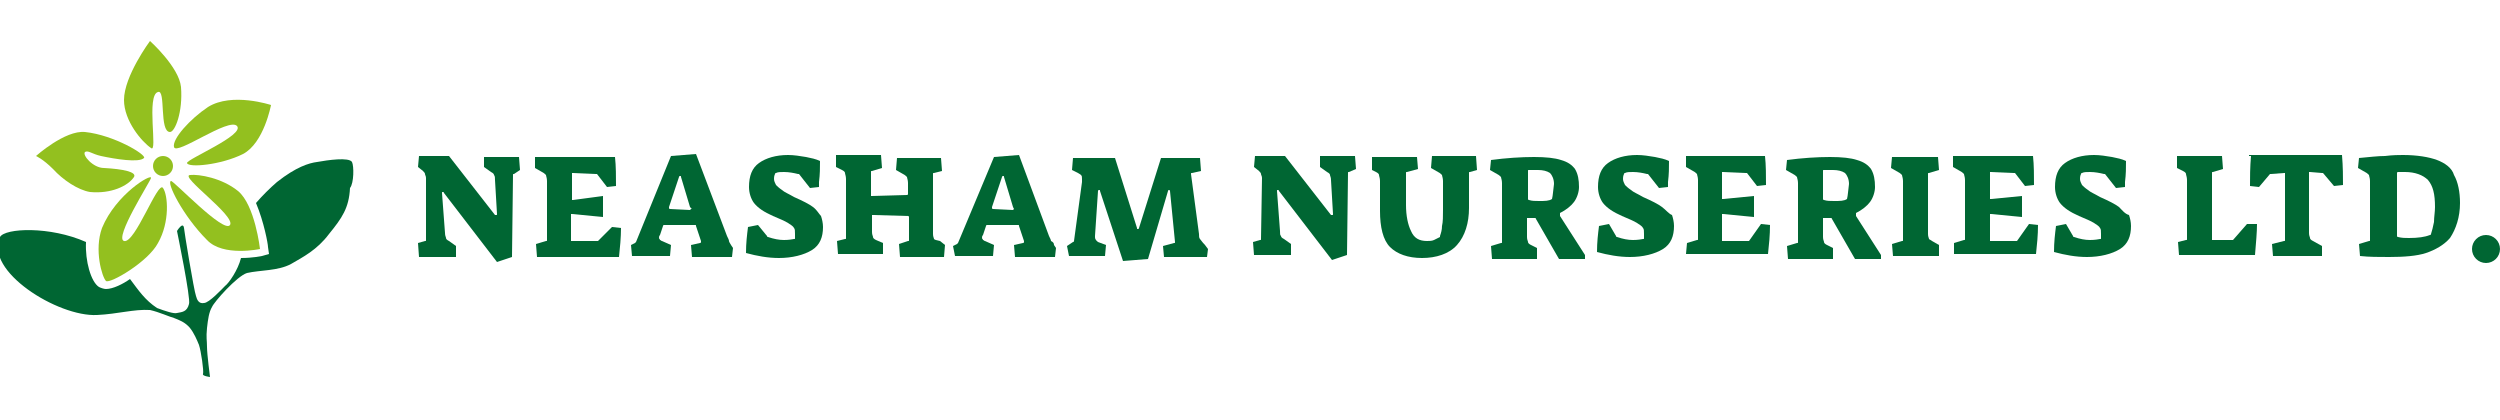 <?xml version="1.0" encoding="utf-8"?>
<!-- Generator: Adobe Illustrator 25.2.0, SVG Export Plug-In . SVG Version: 6.00 Build 0)  -->
<svg version="1.1" id="Layer_1" xmlns="http://www.w3.org/2000/svg" xmlns:xlink="http://www.w3.org/1999/xlink" x="0px" y="0px"
	 viewBox="0 0 250 42" style="enable-background:new 0 0 250 42;" xml:space="preserve">
<style type="text/css">
	.st0{fill:#93C01F;}
	.st1{fill:#006633;}
</style>
<g>
	<g>
		<g>
			<g>
				<path class="st0" d="M17,13.2c0.5,0,1.3-2,1.1-4.5c-0.2-2-3.1-4.6-3.1-4.6s-2.6,3.5-2.6,5.9c0,2.1,1.8,4.2,2.7,4.8
					c0.7,0.6-0.5-5.3,0.7-5.6C16.6,8.9,15.9,13.2,17,13.2z"/>
				<path class="st0" d="M17.1,18.1c-0.5,0.1,1.2,3.5,3.6,5.9c1.6,1.7,5.3,0.9,5.3,0.9s-0.5-4.4-2.2-5.8c-1.6-1.3-3.9-1.7-4.8-1.6
					c-1.1,0.1,4.6,4.1,4,5C22.4,23.4,17.3,18,17.1,18.1z"/>
				<path class="st0" d="M18.7,16.3c0.1,0.5,3.4,0.2,5.6-0.9c2.1-1.1,2.8-4.9,2.8-4.9s-3.9-1.3-6.3,0.2c-1.8,1.2-3.6,3.2-3.4,4
					c0.2,0.9,5.5-3,6.3-2.1C24.5,13.5,18.7,15.9,18.7,16.3z"/>
				<path class="st0" d="M15.1,17.8c0.1-0.5-3.5,1.6-4.9,5c-0.8,2.2,0,4.9,0.4,5.3c0.4,0.3,4.2-1.9,5.2-3.8c1.2-2.1,1-4.8,0.5-5.5
					c-0.5-0.8-2.8,5.6-3.9,5.3C11.4,23.8,15,18.2,15.1,17.8z"/>
				<path class="st0" d="M14.4,15.8c0.3-0.3-3-2.3-5.9-2.6c-2-0.2-4.9,2.4-4.9,2.4s0.7,0.3,1.7,1.3c1,1.1,2.5,2.1,3.7,2.3
					c2.1,0.2,3.8-0.6,4.4-1.5c0.3-0.5-1.1-0.8-3-0.9c-1.1,0-2.2-1.3-1.9-1.6c0.3-0.2,0.7,0.2,1.6,0.4C11.5,15.9,13.9,16.3,14.4,15.8
					z"/>
			</g>
			<circle class="st0" cx="16.3" cy="16.6" r="1"/>
		</g>
		<path class="st1" d="M35.2,16.2c-0.3-0.5-2.4-0.2-3.5,0c-0.8,0.1-2.1,0.5-4,2c-0.7,0.6-1.5,1.4-2.1,2.1c0.8,1.9,1.2,4.1,1.2,4.4
			l0.1,0.7l-0.7,0.2c0,0-0.9,0.2-2.1,0.2c-0.3,1.2-1.2,2.5-1.6,2.8c-0.3,0.3-1.6,1.7-2.1,1.7c-0.5,0.1-0.7-0.3-0.8-0.7
			c-0.2-0.5-1.2-6.6-1.2-6.8c-0.1-0.7-0.7,0.3-0.7,0.3s1.4,6.8,1.2,7.3c-0.2,0.8-0.7,0.8-1.2,0.9c-0.3,0.1-1.2-0.2-2-0.5
			c-1.2-0.8-1.8-1.7-2.7-2.9c-0.7,0.5-1.7,1-2.4,1c-0.2,0-0.5-0.1-0.7-0.2c-0.8-0.5-1.4-2.6-1.3-4.5c-3.6-1.6-8.1-1.4-8.6-0.5
			c-1.6,3.4,5.8,8,9.7,7.8c2.1-0.1,3.7-0.6,5.3-0.5c0.9,0.2,2,0.7,2.4,0.8c0.5,0.2,1.1,0.4,1.6,1c0.4,0.5,0.7,1.2,0.9,1.7
			c0.2,0.6,0.5,2.6,0.4,2.9c-0.1,0.2,0.7,0.3,0.7,0.3s-0.3-2.3-0.3-3c0-0.7-0.1-0.9,0-1.9c0.1-0.9,0.2-1.6,0.5-2.1
			c0.2-0.5,2.5-3.1,3.5-3.4c1.3-0.3,3.1-0.2,4.4-0.9c1.2-0.7,2.6-1.4,3.8-3c1.3-1.6,2-2.6,2.1-4.6C35.4,18.3,35.4,16.6,35.2,16.2z"
			/>
	</g>
	<g>
		<g>
			<path class="st1" d="M48.4,15.6v1.1l0.7,0.5c0.2,0.1,0.3,0.2,0.3,0.3c0.1,0.1,0.1,0.3,0.1,0.5l0.2,3.4c0,0.1,0,0.1-0.1,0.1
				c-0.1,0-0.1,0-0.1,0l-4.6-5.9h-3l-0.1,1.1l0.5,0.4c0.1,0.1,0.2,0.2,0.2,0.3c0,0.1,0.1,0.2,0.1,0.4L42.6,24c0,0.1,0,0.1-0.1,0.1
				l-0.7,0.2l0.1,1.4h3.7v-1.1l-0.7-0.5c-0.2-0.1-0.3-0.2-0.3-0.3s-0.1-0.2-0.1-0.5l-0.3-4c0-0.1,0-0.1,0.1-0.1l0,0
				c0,0,0.1,0,0.1,0.1l5.3,6.9l1.5-0.5l0.1-8.2c0-0.1,0-0.1,0.1-0.1L52,17l-0.1-1.3h-3.5V15.6z"/>
			<path class="st1" d="M59.8,24.1h-2.6h-0.1V24v-2.5v-0.1h0.1l3.1,0.3v-2.1L57.3,20h-0.1v-0.1v-2.5v-0.1h0.1l2.3,0.1h0.1l1,1.3
				l0.9-0.1c0-0.9,0-2-0.1-2.9h-8v1.1l0.7,0.4c0.2,0.1,0.3,0.2,0.4,0.3c0,0.1,0.1,0.3,0.1,0.6v5.9c0,0.1,0,0.1-0.1,0.1l-1,0.3
				l0.1,1.3h8.2c0.1-0.9,0.2-2,0.2-2.9l-0.9-0.1L59.8,24.1C60,24,59.8,24.1,59.8,24.1z"/>
			<path class="st1" d="M72.9,24.1c0-0.1-0.1-0.3-0.2-0.5l-3.1-8.2l-2.5,0.2l-3.5,8.6c0,0,0,0-0.1,0.1l-0.4,0.2l0.1,1.1h3.8l0.1-1.1
				l-0.9-0.4c-0.1,0-0.1-0.1-0.2-0.1c0-0.1-0.1-0.1-0.1-0.2c0-0.1,0-0.2,0.1-0.3l0.3-0.9c0-0.1,0.1-0.1,0.1-0.1h3.1
				c0.1,0,0.1,0,0.1,0.1l0.5,1.5v0.1c0,0,0,0.1-0.1,0.1l-0.9,0.2l0.1,1.2h4l0.1-0.9l-0.2-0.3C73,24.3,72.9,24.2,72.9,24.1z
				 M69.1,20.9L69,21l0,0l-2-0.1c0,0-0.1,0-0.1-0.1v-0.1l1-3c0-0.1,0.1-0.1,0.1-0.1l0,0c0.1,0,0.1,0,0.1,0.1l0.9,3
				C69.2,20.9,69.2,20.9,69.1,20.9z"/>
			<path class="st1" d="M81.3,20.7c-0.4-0.3-1-0.6-1.9-1c-0.5-0.3-1-0.5-1.2-0.7c-0.3-0.2-0.5-0.4-0.6-0.5c-0.1-0.2-0.2-0.4-0.2-0.6
				c0-0.1,0-0.3,0.1-0.5c0,0,0-0.1,0.1-0.1c0.2-0.1,0.4-0.1,0.8-0.1c0.5,0,1,0.1,1.4,0.2c0,0,0,0,0.1,0l1.1,1.4l0.9-0.1v-0.5
				c0.1-0.8,0.1-1.4,0.1-2.1c-0.4-0.2-0.9-0.3-1.4-0.4c-0.6-0.1-1.2-0.2-1.8-0.2c-1.2,0-2.2,0.3-2.9,0.8c-0.7,0.5-1,1.3-1,2.4
				c0,0.6,0.2,1.2,0.5,1.6c0.4,0.5,1,0.9,1.9,1.3c0.7,0.3,1.2,0.5,1.5,0.7c0.3,0.2,0.5,0.3,0.6,0.5c0.1,0.1,0.1,0.3,0.1,0.6
				c0,0.1,0,0.2,0,0.4c0,0.1,0,0.1-0.1,0.1c-0.5,0.1-0.9,0.1-1,0.1c-0.5,0-1-0.1-1.6-0.3c0,0-0.1,0-0.1-0.1l-0.9-1.1l-1,0.2
				c-0.1,0.8-0.2,1.6-0.2,2.6c1.1,0.3,2.2,0.5,3.3,0.5c1.3,0,2.5-0.3,3.3-0.8s1.1-1.3,1.1-2.3c0-0.4-0.1-0.8-0.2-1.1
				C81.9,21.4,81.7,21,81.3,20.7z"/>
			<path class="st1" d="M93.4,23.9c0-0.1-0.1-0.2-0.1-0.5v-6c0-0.1,0-0.1,0.1-0.1l0.8-0.2l-0.1-1.3h-4.4L89.6,17l0.7,0.4
				c0.2,0.1,0.3,0.2,0.4,0.3c0,0.1,0.1,0.3,0.1,0.6v1.1c0,0.1-0.1,0.1-0.1,0.1l-3.5,0.1l0,0h-0.1v-0.1v-2.3c0-0.1,0-0.1,0.1-0.1
				l1-0.3l-0.1-1.3h-4.5v1.2l0.6,0.3c0.2,0.1,0.3,0.2,0.3,0.3s0.1,0.3,0.1,0.6v5.9c0,0.1,0,0.1-0.1,0.1l-0.8,0.2l0.1,1.3h4.5v-1.1
				L87.6,24c-0.2-0.1-0.3-0.2-0.3-0.3c0-0.1-0.1-0.2-0.1-0.5v-1.6v-0.1h0.1l3.5,0.1c0.1,0,0.1,0.1,0.1,0.1v2.3c0,0.1,0,0.1-0.1,0.1
				l-0.9,0.3l0.1,1.3h4.4l0.1-1.2L94,24.1C93.6,24,93.5,24,93.4,23.9z"/>
			<path class="st1" d="M105.1,24.1c0-0.1-0.1-0.3-0.2-0.5l-3-8.1l-2.5,0.2l-3.6,8.6c0,0,0,0-0.1,0.1l-0.4,0.2l0.2,1h3.8l0.1-1.1
				l-0.9-0.4c-0.1,0-0.1-0.1-0.2-0.1c0-0.1-0.1-0.1-0.1-0.2c0-0.1,0-0.2,0.1-0.3l0.3-0.9c0-0.1,0.1-0.1,0.1-0.1h3.1l0,0
				c0.1,0,0.1,0,0.1,0.1l0.5,1.5v0.1c0,0,0,0.1-0.1,0.1l-0.9,0.2l0.1,1.2h4l0.1-0.9l-0.2-0.3C105.4,24.3,105.3,24.2,105.1,24.1z
				 M101.4,20.9l-0.1,0.1l0,0l-2-0.1c0,0-0.1,0-0.1-0.1v-0.1l1-3c0-0.1,0.1-0.1,0.1-0.1l0,0c0.1,0,0.1,0,0.1,0.1l0.9,3
				C101.4,20.9,101.4,20.9,101.4,20.9z"/>
			<path class="st1" d="M120,23.9c-0.1-0.1-0.1-0.3-0.1-0.5l-0.8-6c0-0.1,0-0.1,0.1-0.1l0.9-0.2l-0.1-1.3h-3.9l-2.2,7
				c0,0.1-0.1,0.1-0.1,0.1c-0.1,0-0.1,0-0.1-0.1l-2.2-7h-4.2l-0.1,1.2l0.6,0.3c0.2,0.1,0.3,0.2,0.3,0.2c0.1,0.1,0.1,0.2,0.1,0.4
				c0,0.1,0,0.2,0,0.3l-0.8,5.9c0,0,0,0.1-0.1,0.1l-0.6,0.4l0.2,1h3.6l0.1-1.1l-0.8-0.3c-0.1-0.1-0.3-0.2-0.3-0.5v-0.1l0.3-4.5
				c0-0.1,0.1-0.1,0.1-0.1l0,0c0.1,0,0.1,0,0.1,0.1l2.3,7l2.5-0.2l2-6.8c0-0.1,0.1-0.1,0.1-0.1c0.1,0,0.1,0.1,0.1,0.1l0.5,5.1
				c0,0.1,0,0.1-0.1,0.1l-1.1,0.3l0.1,1.1h4.3l0.1-0.8l-0.3-0.4C120.2,24.2,120.1,24,120,23.9z"/>
			<path class="st1" d="M132,15.6v1.1l0.7,0.5c0.2,0.1,0.3,0.2,0.3,0.3c0,0.1,0.1,0.2,0.1,0.5l0.2,3.4c0,0.1,0,0.1-0.1,0.1
				c-0.1,0-0.1,0-0.1,0l-4.6-5.9h-3l-0.1,1.1l0.5,0.4c0.1,0.1,0.2,0.2,0.2,0.3c0,0.1,0.1,0.2,0.1,0.4l-0.1,6.1c0,0.1,0,0.1-0.1,0.1
				l-0.7,0.2l0.1,1.3h3.7v-1.1l-0.7-0.5c-0.2-0.1-0.3-0.2-0.3-0.3c-0.1-0.1-0.1-0.2-0.1-0.5l-0.3-4c0-0.1,0-0.1,0.1-0.1l0,0
				c0,0,0.1,0,0.1,0.1l5.3,6.9l1.5-0.5l0.1-8.2c0-0.1,0-0.1,0.1-0.1l0.7-0.3l-0.1-1.3C135.5,15.6,132,15.6,132,15.6z"/>
			<path class="st1" d="M143.2,15.6l-0.1,1.2l0.7,0.4c0.2,0.1,0.3,0.2,0.4,0.3c0,0.1,0.1,0.3,0.1,0.6V21c0,0.6,0,1.2-0.1,1.6
				c0,0.4-0.1,0.7-0.2,1c0,0,0,0,0,0.1c-0.2,0.1-0.4,0.2-0.6,0.3c-0.2,0.1-0.5,0.1-0.7,0.1c-0.8,0-1.3-0.3-1.6-1
				c-0.3-0.6-0.5-1.5-0.5-2.6v-3.2c0-0.1,0-0.1,0.1-0.1l1.1-0.3l-0.1-1.2h-4.5v1.3l0.4,0.2c0.2,0.1,0.3,0.2,0.3,0.3
				c0,0.1,0.1,0.3,0.1,0.6v3c0,1.6,0.3,2.9,1,3.6s1.8,1.1,3.2,1.1c1.4,0,2.7-0.4,3.5-1.3c0.8-0.9,1.2-2.2,1.2-3.7v-3.5
				c0-0.1,0-0.1,0.1-0.1l0.7-0.2l-0.1-1.4h-4.4V15.6z"/>
			<path class="st1" d="M156,21.3C156,21.3,156.1,21.2,156,21.3c0.6-0.3,1.1-0.7,1.4-1.1c0.3-0.4,0.5-1,0.5-1.5
				c0-0.7-0.1-1.3-0.4-1.8c-0.3-0.4-0.7-0.7-1.4-0.9c-0.6-0.2-1.5-0.3-2.7-0.3c-1.3,0-2.8,0.1-4.3,0.3l-0.1,1l0.7,0.4
				c0.2,0.1,0.3,0.2,0.4,0.3c0,0.1,0.1,0.3,0.1,0.6v5.9c0,0.1,0,0.1-0.1,0.1l-1,0.3l0.1,1.3h4.5v-1.1l-0.6-0.3
				c-0.2-0.1-0.3-0.2-0.3-0.3s-0.1-0.2-0.1-0.5v-1.8v-0.1h0.1h0.7c0,0,0.1,0,0.1,0.1l2.3,4h2.6v-0.4l-2.5-3.9
				C156,21.4,156,21.3,156,21.3z M155.2,19.9C155.2,19.9,155.1,19.9,155.2,19.9c-0.3,0.2-0.7,0.2-1.3,0.2c-0.4,0-0.7,0-1-0.1
				c-0.1,0-0.1-0.1-0.1-0.1v-2.8c0-0.1,0-0.1,0.1-0.1c0.3,0,0.6,0,0.9,0c0.5,0,0.9,0.1,1.2,0.3c0.2,0.2,0.4,0.6,0.4,1.1
				C155.3,19.1,155.3,19.5,155.2,19.9z"/>
			<path class="st1" d="M166.2,20.7c-0.4-0.3-1-0.6-1.9-1c-0.5-0.3-1-0.5-1.2-0.7c-0.3-0.2-0.5-0.4-0.6-0.5
				c-0.1-0.2-0.2-0.4-0.2-0.6c0-0.1,0-0.3,0.1-0.5c0,0,0-0.1,0.1-0.1c0.2-0.1,0.4-0.1,0.8-0.1c0.5,0,1,0.1,1.4,0.2c0,0,0,0,0.1,0
				l1.1,1.4l0.9-0.1v-0.5c0.1-0.8,0.1-1.4,0.1-2.1c-0.4-0.2-0.9-0.3-1.4-0.4c-0.6-0.1-1.2-0.2-1.8-0.2c-1.2,0-2.2,0.3-2.9,0.8
				c-0.7,0.5-1,1.3-1,2.4c0,0.6,0.2,1.2,0.5,1.6c0.4,0.5,1,0.9,1.9,1.3c0.7,0.3,1.2,0.5,1.5,0.7c0.3,0.2,0.5,0.3,0.6,0.5
				c0.1,0.1,0.1,0.3,0.1,0.6c0,0.1,0,0.2,0,0.4c0,0.1,0,0.1-0.1,0.1c-0.5,0.1-0.9,0.1-1,0.1c-0.5,0-1-0.1-1.6-0.3c0,0-0.1,0-0.1-0.1
				l-0.7-1.2l-1,0.2c-0.1,0.8-0.2,1.6-0.2,2.6c1.1,0.3,2.2,0.5,3.3,0.5c1.3,0,2.5-0.3,3.3-0.8c0.8-0.5,1.1-1.3,1.1-2.3
				c0-0.4-0.1-0.8-0.2-1.1C166.9,21.4,166.6,21,166.2,20.7z"/>
			<path class="st1" d="M174.9,24.1h-2.6h-0.1V24v-2.5v-0.1h0.1l3.1,0.3v-2.1l-3.1,0.3h-0.1v-0.1v-2.5v-0.1c0,0,0,0,0.1,0l2.3,0.1
				h0.1l1,1.3l0.9-0.1c0-0.9,0-2-0.1-2.9h-7.9v1.1l0.7,0.4c0.2,0.1,0.3,0.2,0.4,0.3c0,0.1,0.1,0.3,0.1,0.6v5.9c0,0.1,0,0.1-0.1,0.1
				l-1,0.3l-0.1,1.1h8.2c0.1-0.9,0.2-1.9,0.2-2.9l-0.9-0.1L174.9,24.1C175.1,24,174.9,24.1,174.9,24.1z"/>
			<path class="st1" d="M185.6,21.3C185.6,21.3,185.7,21.2,185.6,21.3c0.6-0.3,1.1-0.7,1.4-1.1s0.5-1,0.5-1.5c0-0.7-0.1-1.3-0.4-1.8
				c-0.3-0.4-0.7-0.7-1.4-0.9c-0.6-0.2-1.5-0.3-2.7-0.3c-1.3,0-2.8,0.1-4.3,0.3l-0.1,1l0.7,0.4c0.2,0.1,0.3,0.2,0.4,0.3
				c0,0.1,0.1,0.3,0.1,0.6v5.9c0,0.1,0,0.1-0.1,0.1l-1,0.3l0.1,1.3h4.5v-1.1l-0.6-0.3c-0.2-0.1-0.3-0.2-0.3-0.3s-0.1-0.2-0.1-0.5
				v-1.8v-0.1h0.1h0.7c0,0,0.1,0,0.1,0.1l2.3,4h2.6v-0.4l-2.5-3.9C185.6,21.4,185.6,21.3,185.6,21.3z M184.7,19.9
				C184.7,19.9,184.6,19.9,184.7,19.9c-0.3,0.2-0.7,0.2-1.3,0.2c-0.4,0-0.7,0-1-0.1c-0.1,0-0.1-0.1-0.1-0.1v-2.8
				c0-0.1,0-0.1,0.1-0.1c0.3,0,0.6,0,0.9,0c0.5,0,0.9,0.1,1.2,0.3c0.2,0.2,0.4,0.6,0.4,1.1C184.8,19.1,184.8,19.5,184.7,19.9z"/>
			<path class="st1" d="M192.9,23.9c0-0.1-0.1-0.2-0.1-0.5v-6c0-0.1,0-0.1,0.1-0.1l1-0.3l-0.1-1.3h-4.6l-0.1,1.1l0.7,0.4
				c0.2,0.1,0.3,0.2,0.4,0.3c0,0.1,0.1,0.3,0.1,0.6V24c0,0.1,0,0.1-0.1,0.1l-1,0.3l0.1,1.2h4.6v-1.1l-0.7-0.4
				C193.1,24,193,24,192.9,23.9z"/>
			<path class="st1" d="M201.7,24.1h-2.6H199V24v-2.5v-0.1h0.1l3.1,0.3v-2.1l-3.1,0.3H199v-0.1v-2.5v-0.1h0.1l2.3,0.1h0.1l1,1.3
				l0.9-0.1c0-0.9,0-2-0.1-2.9h-8v1.1l0.7,0.4c0.2,0.1,0.3,0.2,0.4,0.3c0,0.1,0.1,0.3,0.1,0.6v5.9c0,0.1,0,0.1-0.1,0.1l-1,0.3l0,1.1
				h8.2c0.1-0.9,0.2-1.9,0.2-2.9l-0.9-0.1L201.7,24.1C201.7,24,201.7,24.1,201.7,24.1z"/>
			<path class="st1" d="M211.9,20.7c-0.4-0.3-1-0.6-1.9-1c-0.5-0.3-1-0.5-1.2-0.7c-0.3-0.2-0.5-0.4-0.6-0.5
				c-0.1-0.2-0.2-0.4-0.2-0.6c0-0.1,0-0.3,0.1-0.5c0,0,0-0.1,0.1-0.1c0.2-0.1,0.4-0.1,0.8-0.1c0.5,0,1,0.1,1.4,0.2c0,0,0,0,0.1,0
				l1.1,1.4l0.9-0.1v-0.5c0.1-0.8,0.1-1.4,0.1-2.1c-0.4-0.2-0.9-0.3-1.4-0.4c-0.6-0.1-1.2-0.2-1.8-0.2c-1.2,0-2.2,0.3-2.9,0.8
				c-0.7,0.5-1,1.3-1,2.4c0,0.6,0.2,1.2,0.5,1.6c0.4,0.5,1,0.9,1.9,1.3c0.7,0.3,1.2,0.5,1.5,0.7c0.3,0.2,0.5,0.3,0.6,0.5
				c0.1,0.1,0.1,0.3,0.1,0.6c0,0.1,0,0.2,0,0.4c0,0.1,0,0.1-0.1,0.1c-0.5,0.1-0.9,0.1-1,0.1c-0.5,0-1-0.1-1.6-0.3c0,0-0.1,0-0.1-0.1
				l-0.7-1.2l-1,0.2c-0.1,0.8-0.2,1.6-0.2,2.6c1.1,0.3,2.2,0.5,3.3,0.5c1.3,0,2.5-0.3,3.3-0.8c0.8-0.5,1.1-1.3,1.1-2.3
				c0-0.4-0.1-0.8-0.2-1.1C212.5,21.4,212.2,21,211.9,20.7z"/>
			<path class="st1" d="M223.3,24h-2h-0.1v-0.1v-6.6c0-0.1,0-0.1,0.1-0.1l1-0.3l-0.1-1.3h-4.5v1.2l0.6,0.3c0.2,0.1,0.3,0.2,0.3,0.3
				c0,0.1,0.1,0.3,0.1,0.6v5.9c0,0.1,0,0.1-0.1,0.1l-0.8,0.2l0.1,1.3h7.6c0.1-1.2,0.2-2.3,0.2-3.1h-1L223.3,24L223.3,24z"/>
			<path class="st1" d="M225.1,15.6c-0.1,1.1-0.1,2.2-0.1,3l0.9,0.1l1.1-1.3h0.1l1.3-0.1h0.1v0.1v6.6c0,0.1,0,0.1-0.1,0.1l-1.2,0.3
				l0.1,1.2h4.9v-1l-0.9-0.5c-0.2-0.1-0.3-0.2-0.3-0.3c0-0.1-0.1-0.2-0.1-0.5v-6v-0.1h0.1l1.2,0.1h0.1l1.1,1.3l0.9-0.1
				c0-0.8,0-1.8-0.1-3h-9.3V15.6z"/>
			<path class="st1" d="M243.7,16c-0.8-0.3-2-0.5-3.4-0.5c-0.4,0-1,0-1.8,0.1c-0.7,0-1.5,0.1-2.6,0.2l-0.1,1l0.7,0.4
				c0.2,0.1,0.3,0.2,0.4,0.3c0,0.1,0.1,0.3,0.1,0.6V24c0,0.1,0,0.1-0.1,0.1l-1,0.3l0.1,1.2c0.9,0.1,1.9,0.1,2.9,0.1
				c1.5,0,2.8-0.1,3.7-0.4c0.9-0.3,1.8-0.8,2.4-1.5c0.6-0.9,1-2.1,1-3.5c0-1.1-0.2-2.1-0.6-2.8C245.2,16.8,244.5,16.3,243.7,16z
				 M243.4,22.2c-0.1,0.5-0.2,0.9-0.3,1.2c0,0,0,0.1-0.1,0.1c-0.5,0.2-1.2,0.3-2.1,0.3c-0.4,0-0.7,0-1.1-0.1c-0.1,0-0.1-0.1-0.1-0.1
				v-6.3c0-0.1,0.1-0.1,0.1-0.1h0.3c0.1,0,0.2,0,0.4,0c1,0,1.8,0.3,2.3,0.8c0.5,0.6,0.7,1.4,0.7,2.7
				C243.5,21.2,243.4,21.7,243.4,22.2z"/>
			<circle class="st1" cx="248.6" cy="24.9" r="1.4"/>
		</g>
	</g>
</g>
</svg>
